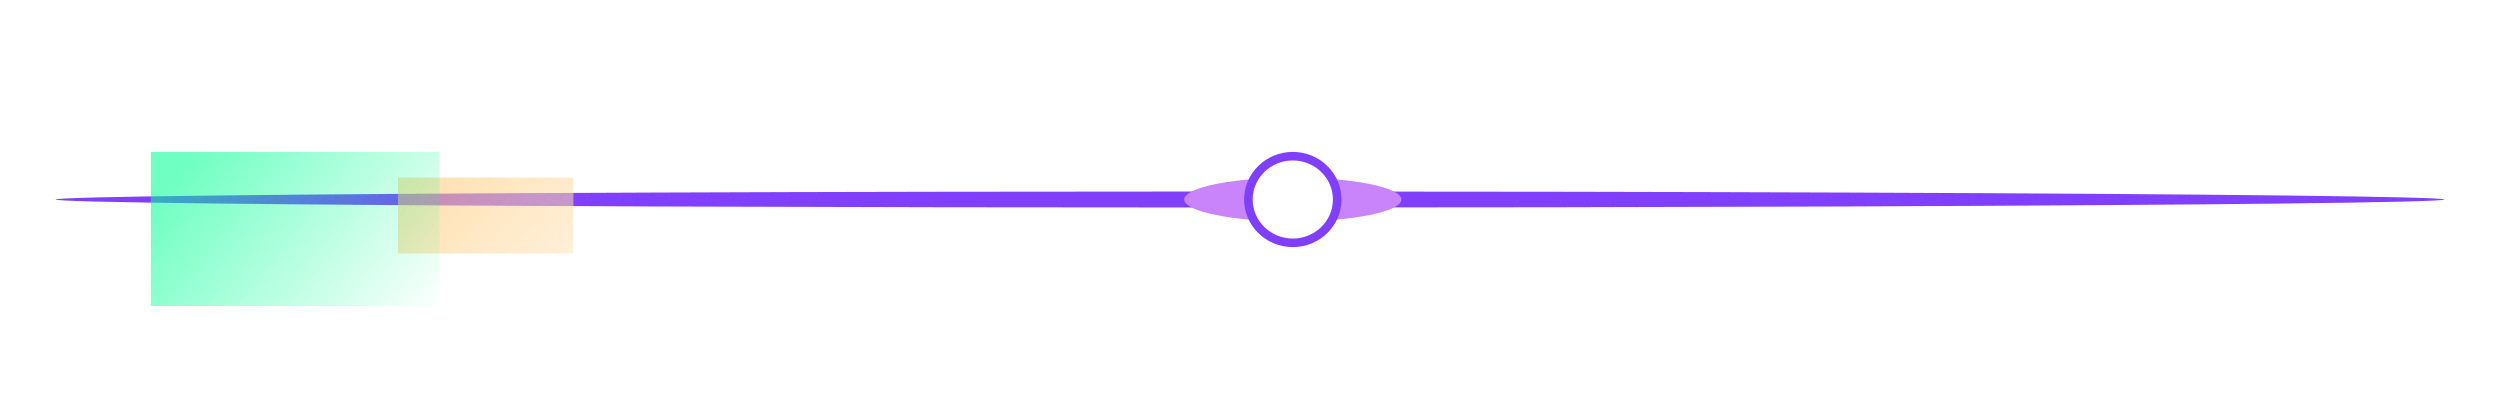 <svg width="2337" height="373" viewBox="0 0 2337 373" fill="none" xmlns="http://www.w3.org/2000/svg">
<g style="mix-blend-mode:color-dodge" filter="url(#filter0_f_472_9470)">
<ellipse cx="1168.5" cy="186.5" rx="1116.5" ry="7.5" fill="#7F3FFC"/>
</g>
<g filter="url(#filter1_f_472_9470)">
<ellipse cx="1208.5" cy="186.5" rx="101.5" ry="20.5" fill="#C983FB"/>
</g>
<g style="mix-blend-mode:color-dodge" filter="url(#filter2_f_472_9470)">
<ellipse cx="1208.5" cy="186.5" rx="45.5" ry="44.5" fill="#7F3FFC"/>
</g>
<g filter="url(#filter3_f_472_9470)">
<ellipse cx="1208.5" cy="186.5" rx="37.5" ry="36.5" fill="white"/>
</g>
<g style="mix-blend-mode:screen" filter="url(#filter4_if_472_9470)">
<rect x="372" y="166" width="164" height="71" fill="url(#paint0_linear_472_9470)" fill-opacity="0.56"/>
</g>
<g style="mix-blend-mode:screen" filter="url(#filter5_if_472_9470)">
<rect x="141" y="142" width="270" height="144" fill="url(#paint1_linear_472_9470)" fill-opacity="0.56"/>
</g>
<defs>
<filter id="filter0_f_472_9470" x="0" y="127" width="2337" height="119" filterUnits="userSpaceOnUse" color-interpolation-filters="sRGB">
<feFlood flood-opacity="0" result="BackgroundImageFix"/>
<feBlend mode="normal" in="SourceGraphic" in2="BackgroundImageFix" result="shape"/>
<feGaussianBlur stdDeviation="26" result="effect1_foregroundBlur_472_9470"/>
</filter>
<filter id="filter1_f_472_9470" x="1063" y="122" width="291" height="129" filterUnits="userSpaceOnUse" color-interpolation-filters="sRGB">
<feFlood flood-opacity="0" result="BackgroundImageFix"/>
<feBlend mode="normal" in="SourceGraphic" in2="BackgroundImageFix" result="shape"/>
<feGaussianBlur stdDeviation="22" result="effect1_foregroundBlur_472_9470"/>
</filter>
<filter id="filter2_f_472_9470" x="1021" y="0" width="375" height="373" filterUnits="userSpaceOnUse" color-interpolation-filters="sRGB">
<feFlood flood-opacity="0" result="BackgroundImageFix"/>
<feBlend mode="normal" in="SourceGraphic" in2="BackgroundImageFix" result="shape"/>
<feGaussianBlur stdDeviation="71" result="effect1_foregroundBlur_472_9470"/>
</filter>
<filter id="filter3_f_472_9470" x="1119" y="98" width="179" height="177" filterUnits="userSpaceOnUse" color-interpolation-filters="sRGB">
<feFlood flood-opacity="0" result="BackgroundImageFix"/>
<feBlend mode="normal" in="SourceGraphic" in2="BackgroundImageFix" result="shape"/>
<feGaussianBlur stdDeviation="26" result="effect1_foregroundBlur_472_9470"/>
</filter>
<filter id="filter4_if_472_9470" x="305" y="99" width="298" height="205" filterUnits="userSpaceOnUse" color-interpolation-filters="sRGB">
<feFlood flood-opacity="0" result="BackgroundImageFix"/>
<feBlend mode="normal" in="SourceGraphic" in2="BackgroundImageFix" result="shape"/>
<feColorMatrix in="SourceAlpha" type="matrix" values="0 0 0 0 0 0 0 0 0 0 0 0 0 0 0 0 0 0 127 0" result="hardAlpha"/>
<feOffset/>
<feGaussianBlur stdDeviation="10"/>
<feComposite in2="hardAlpha" operator="arithmetic" k2="-1" k3="1"/>
<feColorMatrix type="matrix" values="0 0 0 0 1 0 0 0 0 0.908 0 0 0 0 0.671 0 0 0 1 0"/>
<feBlend mode="normal" in2="shape" result="effect1_innerShadow_472_9470"/>
<feGaussianBlur stdDeviation="33.5" result="effect2_foregroundBlur_472_9470"/>
</filter>
<filter id="filter5_if_472_9470" x="74" y="75" width="404" height="278" filterUnits="userSpaceOnUse" color-interpolation-filters="sRGB">
<feFlood flood-opacity="0" result="BackgroundImageFix"/>
<feBlend mode="normal" in="SourceGraphic" in2="BackgroundImageFix" result="shape"/>
<feColorMatrix in="SourceAlpha" type="matrix" values="0 0 0 0 0 0 0 0 0 0 0 0 0 0 0 0 0 0 127 0" result="hardAlpha"/>
<feOffset/>
<feGaussianBlur stdDeviation="10"/>
<feComposite in2="hardAlpha" operator="arithmetic" k2="-1" k3="1"/>
<feColorMatrix type="matrix" values="0 0 0 0 0 0 0 0 0 1 0 0 0 0 0.576 0 0 0 0.69 0"/>
<feBlend mode="normal" in2="shape" result="effect1_innerShadow_472_9470"/>
<feGaussianBlur stdDeviation="33.5" result="effect2_foregroundBlur_472_9470"/>
</filter>
<linearGradient id="paint0_linear_472_9470" x1="397.926" y1="166" x2="504.829" y2="272.519" gradientUnits="userSpaceOnUse">
<stop stop-color="#FFC976"/>
<stop offset="1" stop-color="#FFE5BC"/>
</linearGradient>
<linearGradient id="paint1_linear_472_9470" x1="183.684" y1="142" x2="395.712" y2="313.493" gradientUnits="userSpaceOnUse">
<stop stop-color="#00FF93"/>
<stop offset="1" stop-color="#00FF93" stop-opacity="0"/>
</linearGradient>
</defs>
</svg>
